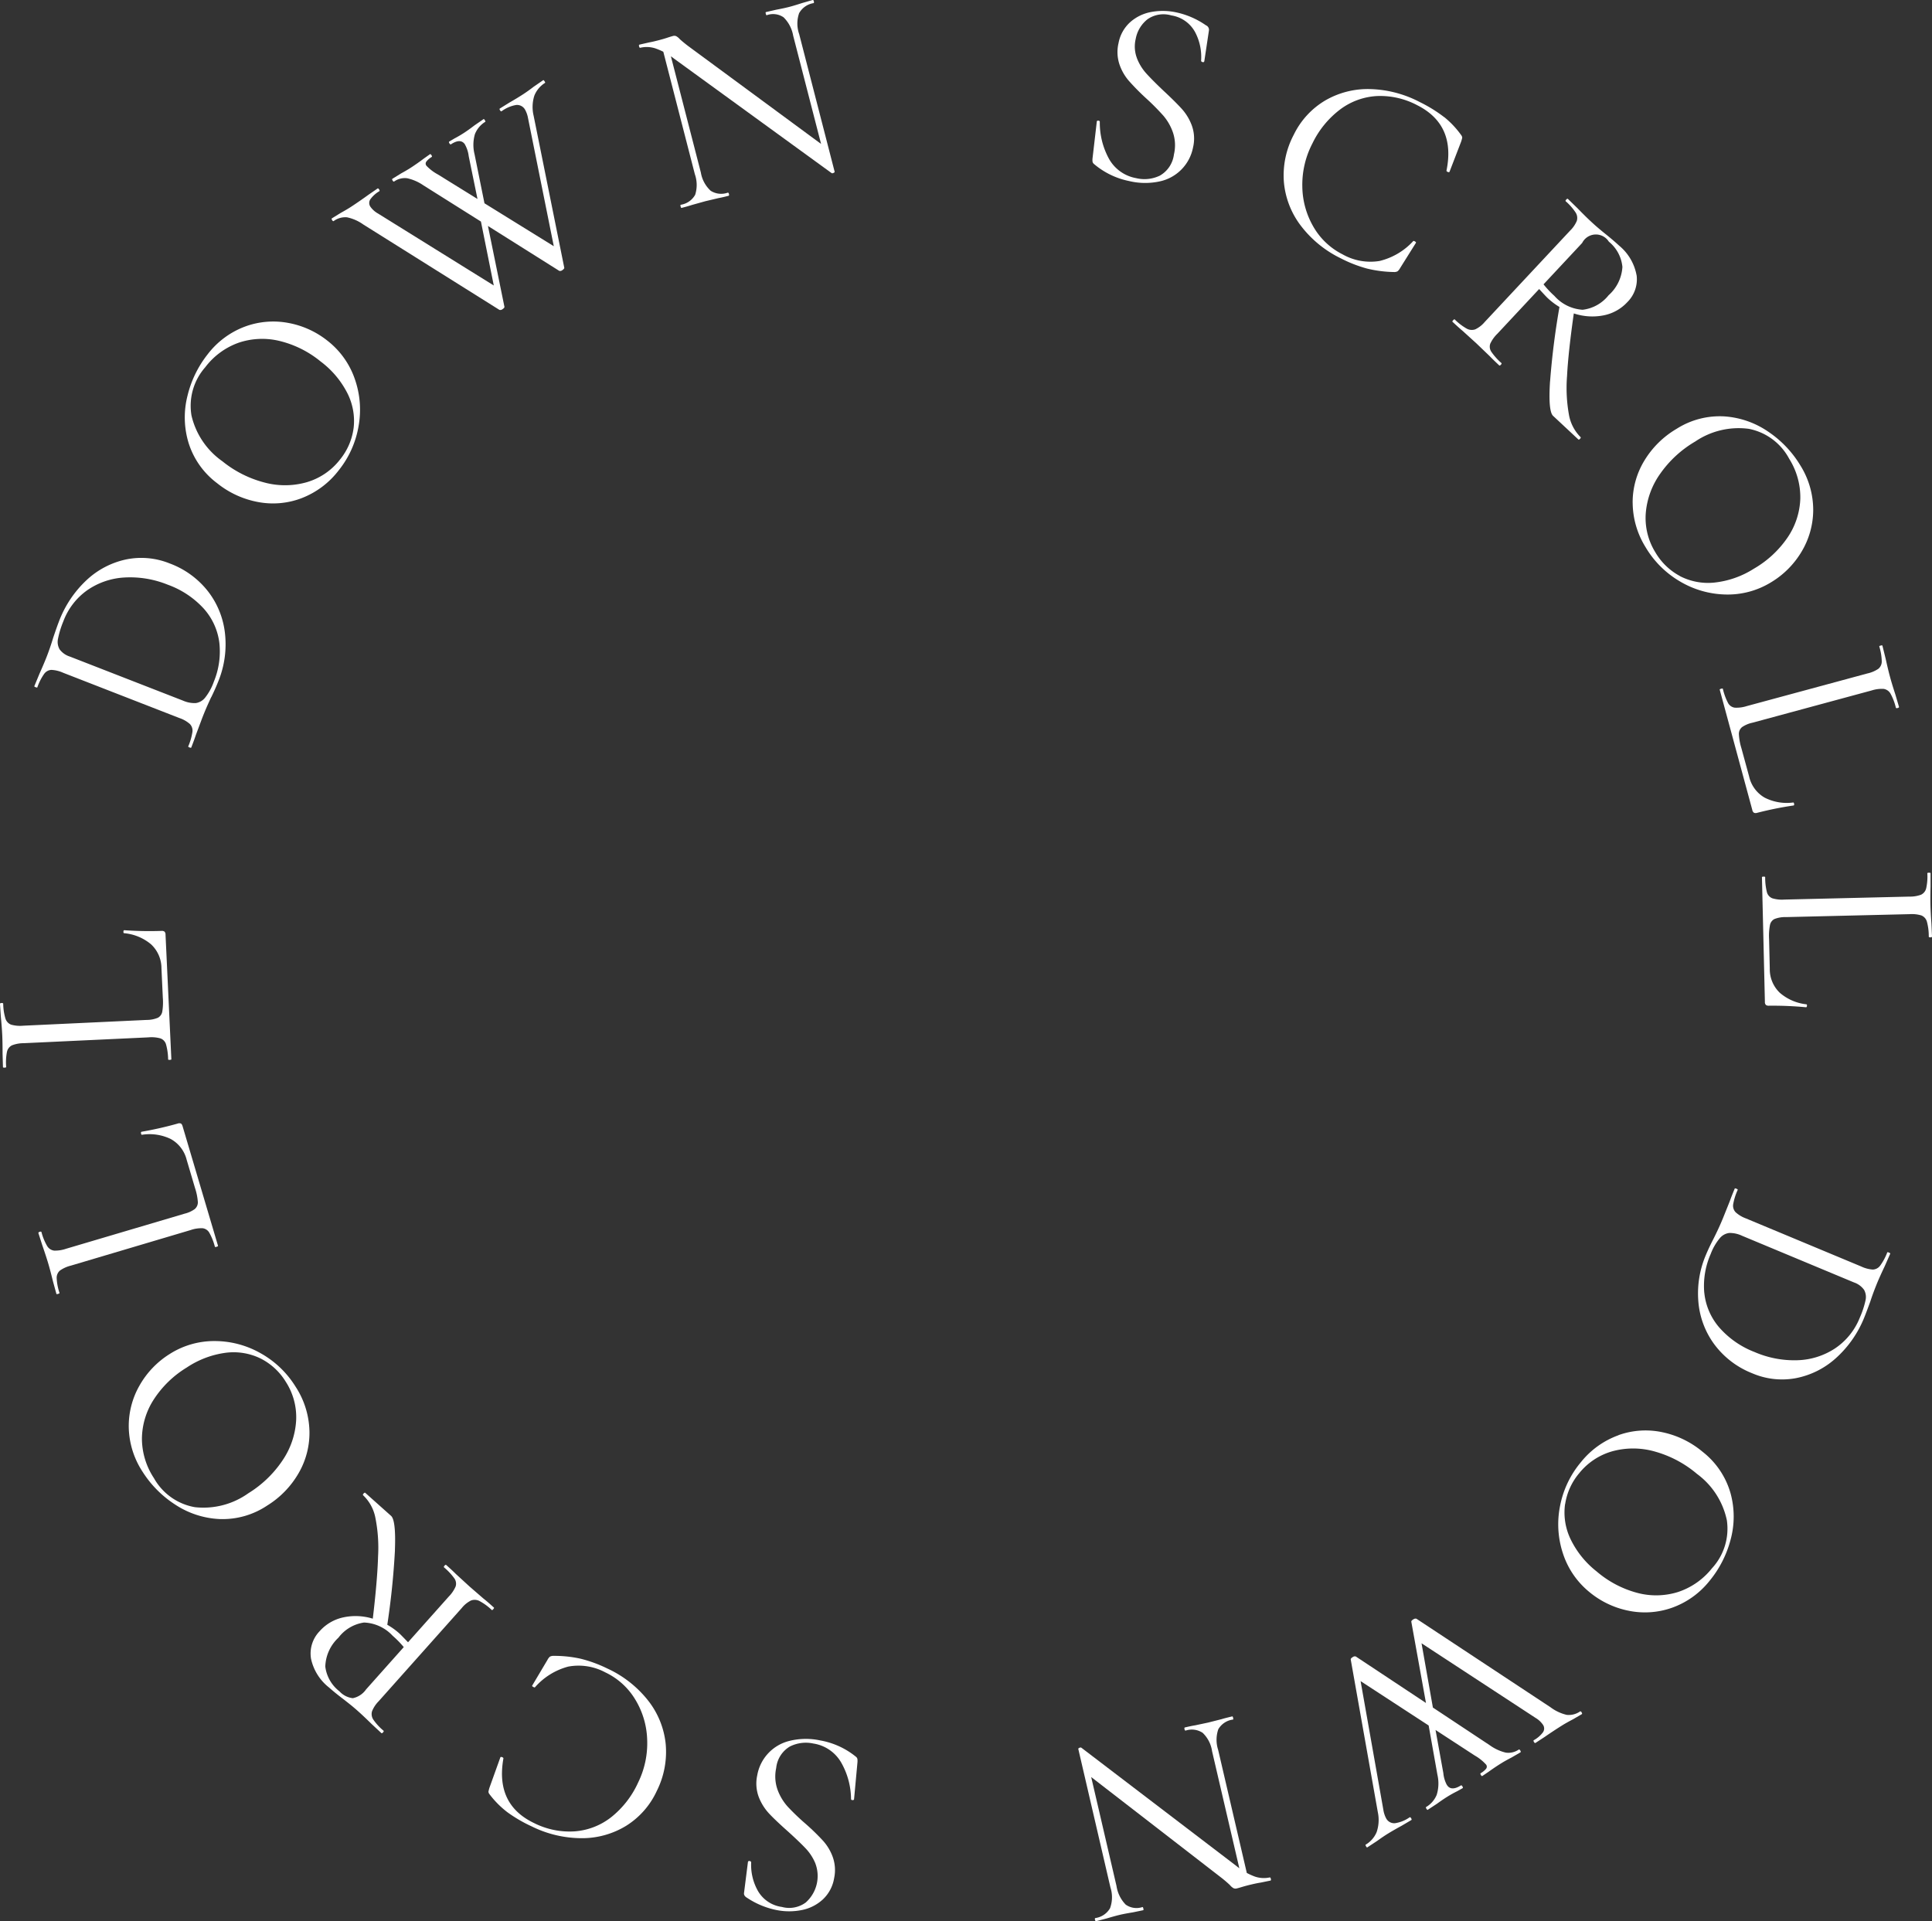 <svg xmlns="http://www.w3.org/2000/svg" xmlns:xlink="http://www.w3.org/1999/xlink" width="150" height="149.174" viewBox="0 0 150 149.174"><rect x="0" y="0" width="150" height="149.174" fill="#333333" stroke="none"/><defs><clipPath id="a"><rect width="150" height="149.174" fill="none"/></clipPath></defs><g clip-path="url(#a)"><path d="M100.642,4.63a3.81,3.81,0,0,0,.73,1.195q.467.518,1.34,1.347.928.863,1.431,1.42a4,4,0,0,1,.778,1.312,2.977,2.977,0,0,1,.08,1.677,3.343,3.343,0,0,1-2.586,2.628,5.319,5.319,0,0,1-2.382-.029A6.05,6.05,0,0,1,97.3,12.846a.3.3,0,0,1-.1-.172,1.13,1.13,0,0,1,0-.257l.33-2.842c0-.058.037-.086.114-.083s.118.032.12.09a5.833,5.833,0,0,0,.668,2.788,3.019,3.019,0,0,0,2.145,1.584,2.754,2.754,0,0,0,1.852-.194,2.2,2.2,0,0,0,1.09-1.641,3.1,3.1,0,0,0-.068-1.685,4.023,4.023,0,0,0-.754-1.329,18.169,18.169,0,0,0-1.367-1.374A18.041,18.041,0,0,1,100,6.377a3.844,3.844,0,0,1-.721-1.289,3.03,3.03,0,0,1-.06-1.62,2.91,2.91,0,0,1,.918-1.635,3.362,3.362,0,0,1,1.646-.783,4.934,4.934,0,0,1,1.93.038,6.36,6.36,0,0,1,2.291,1,.378.378,0,0,1,.232.414l-.356,2.365c-.015.069-.059.1-.134.079s-.114-.052-.116-.11a4.132,4.132,0,0,0-.437-2.161,2.535,2.535,0,0,0-1.874-1.354,2.166,2.166,0,0,0-1.853.3,2.52,2.52,0,0,0-.915,1.528,2.537,2.537,0,0,0,.091,1.476" transform="translate(-12.376 -0.124)" fill="#fff"/><path d="M126.672,10.1a7.175,7.175,0,0,1,1.313,1.394.375.375,0,0,1,.084.206,3.116,3.116,0,0,1-.086.309l-.9,2.337c-.019.038-.064.042-.135.013s-.106-.065-.1-.108q.723-3.555-2.266-5.07a6.141,6.141,0,0,0-3.125-.716A5.228,5.228,0,0,0,118.6,9.5a7.236,7.236,0,0,0-2.164,2.648,6.945,6.945,0,0,0-.782,3.349,6.364,6.364,0,0,0,.867,3.129,5.425,5.425,0,0,0,2.265,2.135,4.382,4.382,0,0,0,2.863.511,5.2,5.2,0,0,0,2.612-1.54c.013-.024.051-.022.113.01.087.044.121.085.1.122l-1.228,1.96a.844.844,0,0,1-.2.252.635.635,0,0,1-.216.055,9.483,9.483,0,0,1-2.153-.27,10.277,10.277,0,0,1-2.047-.8,8.625,8.625,0,0,1-3.109-2.551,6.516,6.516,0,0,1-1.3-3.394,6.743,6.743,0,0,1,.77-3.648A6.265,6.265,0,0,1,117.448,8.8a6.58,6.58,0,0,1,3.485-.875,8.792,8.792,0,0,1,3.844,1.01,11.075,11.075,0,0,1,1.895,1.172" transform="translate(-14.542 -1.008)" fill="#fff"/><path d="M143.519,23.623a2.49,2.49,0,0,1-.715,2.083,3.4,3.4,0,0,1-1.854,1.034,4.54,4.54,0,0,1-2.265-.138,5.321,5.321,0,0,1-2.086-1.219c-.062-.057-.277-.286-.647-.689l-3.245,3.474a2.6,2.6,0,0,0-.552.774.711.711,0,0,0,.087.627,4.7,4.7,0,0,0,.778.87c.031.028.017.073-.04.134s-.1.078-.131.049c-.318-.3-.562-.534-.736-.716l-1.042-1-1.055-.957q-.289-.242-.795-.714c-.02-.019,0-.059.056-.12s.1-.083.116-.064a4.36,4.36,0,0,0,.935.717.813.813,0,0,0,.661.058,2.175,2.175,0,0,0,.737-.573l6.621-7.085a2.317,2.317,0,0,0,.529-.766.774.774,0,0,0-.088-.641,4.256,4.256,0,0,0-.771-.878c-.031-.029-.017-.073.039-.134s.1-.078.133-.049l.736.716q.613.631,1.011,1,.336.315.641.572c.2.17.376.313.518.427q.624.5,1.069.912a3.883,3.883,0,0,1,1.352,2.3m-1.1-.652a2.878,2.878,0,0,0-1.052-1.958,1.189,1.189,0,0,0-2.072.1l-3,3.213a7.6,7.6,0,0,0,.846.9,3.185,3.185,0,0,0,2.192,1.074,3.022,3.022,0,0,0,2.014-1.127,3.191,3.191,0,0,0,1.073-2.207m-5.617,8.9a59.6,59.6,0,0,1,.773-6.028l1.1.54q-.456,3.157-.554,5.057a11.8,11.8,0,0,0,.147,3.018,3.244,3.244,0,0,0,.9,1.733c.031.029.017.073-.04.134s-.1.078-.132.049l-1.959-1.83q-.384-.357-.238-2.674" transform="translate(-16.453 -2.252)" fill="#fff"/><path d="M145.254,43.756a6.237,6.237,0,0,1,.914-3.282,7.148,7.148,0,0,1,2.494-2.459,6.235,6.235,0,0,1,3.731-.967,6.821,6.821,0,0,1,3.422,1.209,8.353,8.353,0,0,1,2.458,2.593,6.523,6.523,0,0,1,1,3.479,6.321,6.321,0,0,1-.921,3.25,6.865,6.865,0,0,1-2.37,2.361,6.422,6.422,0,0,1-3.517.936,7.226,7.226,0,0,1-3.54-1.017,7.505,7.505,0,0,1-2.669-2.661,6.609,6.609,0,0,1-1-3.442m3.666,5.69a4.762,4.762,0,0,0,2.66.506,7.123,7.123,0,0,0,3.079-1.076,8.013,8.013,0,0,0,2.623-2.428,5.707,5.707,0,0,0,.987-3,5.611,5.611,0,0,0-.862-3.109,4.531,4.531,0,0,0-3.127-2.325,6,6,0,0,0-4.171.985,8.627,8.627,0,0,0-2.7,2.476,6.137,6.137,0,0,0-1.137,3.074,5.053,5.053,0,0,0,.741,3.047,4.859,4.859,0,0,0,1.911,1.846" transform="translate(-18.496 -4.715)" fill="#fff"/><path d="M154.722,63.781a.676.676,0,0,0-.234.54,4.459,4.459,0,0,0,.194,1.076l.6,2.2a2.532,2.532,0,0,0,1.205,1.648,3.782,3.782,0,0,0,2.207.38c.041-.011.067.021.081.1s0,.12-.041.13a27.479,27.479,0,0,0-2.819.568.369.369,0,0,1-.249,0,.328.328,0,0,1-.137-.224L153,60.863c-.006-.027.031-.051.111-.073s.125-.02.133.008a4.633,4.633,0,0,0,.4,1.094.7.7,0,0,0,.522.368,2.6,2.6,0,0,0,.934-.122l9.359-2.533a2.485,2.485,0,0,0,.858-.362.737.737,0,0,0,.264-.581,4.2,4.2,0,0,0-.192-1.152c-.007-.028.03-.052.111-.073s.124-.02.132.007l.248,1c.127.574.237,1.035.332,1.386.1.377.243.846.423,1.4l.284.964c.01.041-.024.072-.106.094s-.127.012-.138-.029a4.269,4.269,0,0,0-.411-1.081.742.742,0,0,0-.537-.376,2.593,2.593,0,0,0-.932.122l-9.259,2.506a2.244,2.244,0,0,0-.817.351" transform="translate(-19.482 -7.312)" fill="#fff"/><path d="M157.735,81.242a.672.672,0,0,0-.355.47,4.38,4.38,0,0,0-.069,1.091l.054,2.282a2.535,2.535,0,0,0,.778,1.888,3.779,3.779,0,0,0,2.053.894c.043,0,.061.037.056.114s-.029.115-.071.116a27.53,27.53,0,0,0-2.873-.12.368.368,0,0,1-.243-.058.327.327,0,0,1-.079-.25L156.757,78c0-.028.041-.044.124-.045s.127.011.127.039a4.654,4.654,0,0,0,.132,1.16.7.7,0,0,0,.421.482,2.58,2.58,0,0,0,.935.1l9.694-.23a2.493,2.493,0,0,0,.919-.147.735.735,0,0,0,.4-.5,4.217,4.217,0,0,0,.088-1.165c0-.028.041-.043.124-.044s.127.01.127.038l0,1.027q-.022.88-.009,1.424.014.586.077,1.465l.045,1c0,.042-.04.064-.125.065s-.126-.017-.127-.059a4.278,4.278,0,0,0-.142-1.149.736.736,0,0,0-.431-.492,2.581,2.581,0,0,0-.935-.1l-9.59.228a2.243,2.243,0,0,0-.876.147" transform="translate(-19.96 -9.887)" fill="#fff"/><path d="M152.282,109.632q.132-.262.325-.67t.4-.91l.53-1.322q.124-.356.383-.975c.011-.026.054-.023.132.01s.111.062.1.087a4.6,4.6,0,0,0-.351,1.113.737.737,0,0,0,.183.621,2.412,2.412,0,0,0,.808.485l8.949,3.732a2.5,2.5,0,0,0,.9.239.743.743,0,0,0,.567-.3,4.293,4.293,0,0,0,.553-1.029c.01-.026.055-.023.133.01s.111.061.1.086l-.422.959c-.252.53-.444.957-.579,1.279-.2.489-.387.981-.546,1.473q-.317.867-.453,1.2a8.512,8.512,0,0,1-2.257,3.234,6.461,6.461,0,0,1-3.111,1.528,5.858,5.858,0,0,1-3.355-.39,6.74,6.74,0,0,1-2.949-2.262,6.469,6.469,0,0,1-1.227-3.314,7.6,7.6,0,0,1,.588-3.613q.233-.562.6-1.271m-.725,4.213a4.874,4.874,0,0,0,1.136,2.664,6.974,6.974,0,0,0,2.766,1.936,7.738,7.738,0,0,0,3.32.637,5.6,5.6,0,0,0,2.923-.915,5.161,5.161,0,0,0,1.929-2.395,7.029,7.029,0,0,0,.44-1.326,1.155,1.155,0,0,0-.108-.827,1.59,1.59,0,0,0-.782-.576l-8.7-3.628a2.232,2.232,0,0,0-.977-.215,1.127,1.127,0,0,0-.75.413,4.256,4.256,0,0,0-.7,1.217,6.149,6.149,0,0,0-.5,3.014" transform="translate(-19.236 -13.464)" fill="#fff"/><path d="M143.309,127.643a6.238,6.238,0,0,1,3.4-.23,7.15,7.15,0,0,1,3.149,1.534,6.244,6.244,0,0,1,2.152,3.2,6.829,6.829,0,0,1,0,3.631,8.354,8.354,0,0,1-1.628,3.178,6.515,6.515,0,0,1-2.949,2.1,6.31,6.31,0,0,1-3.373.212,6.866,6.866,0,0,1-3.014-1.449,6.422,6.422,0,0,1-2.052-3.006,7.21,7.21,0,0,1-.218-3.675,7.5,7.5,0,0,1,1.621-3.4,6.6,6.6,0,0,1,2.913-2.088m-4.146,5.349a4.773,4.773,0,0,0,.408,2.677,7.115,7.115,0,0,0,2.039,2.545,8.011,8.011,0,0,0,3.161,1.668,5.7,5.7,0,0,0,3.155-.065,5.613,5.613,0,0,0,2.645-1.847,4.53,4.53,0,0,0,1.154-3.723,5.994,5.994,0,0,0-2.317-3.6,8.62,8.62,0,0,0-3.234-1.728,6.139,6.139,0,0,0-3.277-.049,5.059,5.059,0,0,0-2.628,1.711,4.845,4.845,0,0,0-1.1,2.416" transform="translate(-17.653 -16.207)" fill="#fff"/><path d="M121.363,161.7c-.044-.072-.054-.114-.031-.13a2.052,2.052,0,0,0,.851-.971,2.923,2.923,0,0,0,.091-1.561l-2.1-11.836c-.017-.055.033-.12.151-.193a.274.274,0,0,1,.24-.051l10.391,6.885a3.539,3.539,0,0,0,1.248.58,1.428,1.428,0,0,0,1.013-.235q.054-.033.12.073c.043.072.048.118.012.141l-.688.4q-.484.251-.786.439-.5.31-1.01.677l-.47.316c-.036.023-.075,0-.119-.074s-.049-.118-.013-.14a1.454,1.454,0,0,0,.423-.349.263.263,0,0,0,0-.312,3.54,3.54,0,0,0-.883-.708l-9.239-6.023.11-1.251,2.031,11.486a2.1,2.1,0,0,0,.222.675.709.709,0,0,0,.683.366,2.653,2.653,0,0,0,1.134-.457c.035-.023.075,0,.119.073s.049.118.013.14l-.757.447c-.419.226-.787.44-1.108.638-.236.147-.5.328-.8.544l-.754.494c-.024.014-.058-.014-.1-.085m3.677-17.62a.273.273,0,0,1,.24-.05l10.408,6.873a3.406,3.406,0,0,0,1.253.59,1.527,1.527,0,0,0,1.044-.265c.036-.022.076,0,.12.073s.049.118.013.14l-.688.4q-.52.274-.822.462-.641.4-1.366.9l-.718.47c-.036.022-.076,0-.12-.073s-.048-.118-.012-.14a2.246,2.246,0,0,0,.714-.617.511.511,0,0,0-.007-.586,1.825,1.825,0,0,0-.576-.531l-9.221-6.034.11-1.251,1.283,7.266-.511-.226-1.3-7.208c-.017-.054.033-.12.152-.193m2.608,12.853q.321.517,1.086.041c.036-.023.076,0,.12.074s.048.118.012.14l-.42.236q-.378.186-.77.429-.355.221-.8.544l-.718.471c-.023.014-.058-.014-.1-.086s-.055-.114-.031-.128a1.961,1.961,0,0,0,.829-.947,2.976,2.976,0,0,0,.058-1.553l-.821-4.617.51.225.77,4.256a2.4,2.4,0,0,0,.272.915" transform="translate(-15.302 -18.338)" fill="#fff"/><path d="M96.02,155.16a.161.161,0,0,1,.147-.013l12.03,9.177a4.965,4.965,0,0,0,1.452.834,2.161,2.161,0,0,0,1.144.066c.041-.01.071.026.09.108s.009.127-.032.136l-.759.156c-.168.024-.394.07-.679.136s-.542.134-.73.191-.335.1-.444.126a.385.385,0,0,1-.251-.017,1.03,1.03,0,0,1-.283-.245q-.33-.31-.671-.575l-10.492-8.116-.609-1.879c-.007-.028.023-.056.088-.086m-.088.086.616.523L98.9,165.886a2.63,2.63,0,0,0,.714,1.447,1.447,1.447,0,0,0,1.3.191c.027-.007.05.031.07.113s.014.126-.013.132l-.8.166q-.62.1-1.009.191c-.244.058-.581.149-1.011.279l-.831.215c-.041.01-.071-.026-.091-.108s-.008-.127.033-.136a1.568,1.568,0,0,0,1.135-.76,2.469,2.469,0,0,0,.031-1.62Zm13.2,10.13-.479.068-2.333-10.015a2.458,2.458,0,0,0-.731-1.432,1.523,1.523,0,0,0-1.32-.176c-.04.01-.071-.026-.09-.108s-.008-.127.033-.136c.34-.079.6-.134.78-.161l1.025-.217,1.035-.263c.188-.058.464-.129.832-.215.028-.007.051.031.069.113s.016.125-.011.132a1.55,1.55,0,0,0-1.138.749,2.527,2.527,0,0,0-.013,1.606Z" transform="translate(-12.215 -19.446)" fill="#fff"/><path d="M71.74,164.406a3.818,3.818,0,0,0-.757-1.177q-.479-.505-1.371-1.314-.949-.842-1.463-1.387a3.991,3.991,0,0,1-.811-1.294,2.991,2.991,0,0,1-.12-1.675,3.342,3.342,0,0,1,2.525-2.687,5.3,5.3,0,0,1,2.382-.028,6.05,6.05,0,0,1,2.765,1.27.3.3,0,0,1,.106.169,1.16,1.16,0,0,1,.005.257l-.263,2.85c0,.057-.034.086-.113.086s-.119-.031-.122-.087a5.823,5.823,0,0,0-.732-2.772,3.014,3.014,0,0,0-2.183-1.533,2.747,2.747,0,0,0-1.846.236,2.2,2.2,0,0,0-1.051,1.666,3.085,3.085,0,0,0,.106,1.683,4.06,4.06,0,0,0,.785,1.311,18.2,18.2,0,0,0,1.4,1.341,17.956,17.956,0,0,1,1.358,1.323,3.824,3.824,0,0,1,.75,1.271,3.016,3.016,0,0,1,.1,1.618,2.906,2.906,0,0,1-.879,1.656,3.363,3.363,0,0,1-1.627.821,4.953,4.953,0,0,1-1.93.008,6.369,6.369,0,0,1-2.314-.95q-.289-.162-.243-.409l.3-2.373q.02-.1.134-.081c.074.014.114.05.117.108a4.114,4.114,0,0,0,.489,2.148,2.531,2.531,0,0,0,1.9,1.31,2.165,2.165,0,0,0,1.846-.343,2.754,2.754,0,0,0,.754-3.023" transform="translate(-8.428 -19.702)" fill="#fff"/><path d="M44.889,159.445a7.168,7.168,0,0,1-1.346-1.362.362.362,0,0,1-.088-.2,2.988,2.988,0,0,1,.079-.311l.847-2.358c.018-.038.064-.042.136-.016s.106.062.1.106q-.637,3.572,2.387,5.016a6.132,6.132,0,0,0,3.14.641,5.22,5.22,0,0,0,2.834-1.094,7.265,7.265,0,0,0,2.1-2.7,6.929,6.929,0,0,0,.7-3.367,6.358,6.358,0,0,0-.942-3.107,5.416,5.416,0,0,0-2.313-2.08,4.39,4.39,0,0,0-2.875-.445,5.208,5.208,0,0,0-2.575,1.6c-.012.024-.05.023-.113-.008-.088-.041-.124-.081-.106-.12l1.182-1.989a.845.845,0,0,1,.193-.257.621.621,0,0,1,.214-.059,9.418,9.418,0,0,1,2.159.218,10.359,10.359,0,0,1,2.066.754,8.62,8.62,0,0,1,3.169,2.477,6.514,6.514,0,0,1,1.377,3.362,6.757,6.757,0,0,1-.683,3.666,6.281,6.281,0,0,1-2.391,2.722,6.561,6.561,0,0,1-3.463.957,8.788,8.788,0,0,1-3.868-.918,11.077,11.077,0,0,1-1.922-1.127" transform="translate(-5.533 -18.761)" fill="#fff"/><path d="M27.662,145.678a2.489,2.489,0,0,1,.666-2.1,3.406,3.406,0,0,1,1.83-1.078,4.523,4.523,0,0,1,2.266.086,5.317,5.317,0,0,1,2.114,1.169q.093.082.661.674l3.163-3.549a2.575,2.575,0,0,0,.533-.786.711.711,0,0,0-.1-.625,4.655,4.655,0,0,0-.8-.853c-.031-.027-.018-.072.037-.135s.1-.079.13-.052q.487.432.753.7l1.066.977,1.076.932q.3.234.812.7c.021.018,0,.058-.052.121s-.093.085-.115.065a4.366,4.366,0,0,0-.952-.695.812.812,0,0,0-.662-.043,2.168,2.168,0,0,0-.723.59l-6.452,7.239a2.328,2.328,0,0,0-.511.778.777.777,0,0,0,.1.64,4.3,4.3,0,0,0,.791.86c.032.028.02.073-.037.135s-.1.08-.13.051l-.751-.7q-.63-.618-1.036-.979-.344-.308-.655-.556t-.527-.415q-.637-.482-1.09-.886a3.871,3.871,0,0,1-1.406-2.264m1.112.627a2.878,2.878,0,0,0,1.1,1.932,1.662,1.662,0,0,0,1.038.533,1.661,1.661,0,0,0,1.03-.682l2.926-3.284A7.655,7.655,0,0,0,34,143.92a3.194,3.194,0,0,0-2.217-1.023,3.025,3.025,0,0,0-1.986,1.175,3.2,3.2,0,0,0-1.022,2.232m5.408-9.026a59.675,59.675,0,0,1-.633,6.044l-1.112-.515q.382-3.166.435-5.068a11.856,11.856,0,0,0-.217-3.014,3.253,3.253,0,0,0-.944-1.71c-.031-.028-.019-.073.037-.136s.1-.079.13-.052l2,1.785q.391.348.3,2.668" transform="translate(-3.519 -16.912)" fill="#fff"/><path d="M25.484,126.274a6.241,6.241,0,0,1-.837,3.3,7.153,7.153,0,0,1-2.436,2.517,6.231,6.231,0,0,1-3.708,1.053,6.82,6.82,0,0,1-3.45-1.128,8.361,8.361,0,0,1-2.517-2.533,6.525,6.525,0,0,1-1.08-3.455,6.329,6.329,0,0,1,.846-3.271,6.866,6.866,0,0,1,2.313-2.416,6.429,6.429,0,0,1,3.494-1.018,7.221,7.221,0,0,1,3.562.933,7.483,7.483,0,0,1,2.731,2.6,6.6,6.6,0,0,1,1.081,3.417m-3.8-5.6a4.77,4.77,0,0,0-2.67-.444,7.12,7.12,0,0,0-3.053,1.148,8,8,0,0,0-2.565,2.487,5.7,5.7,0,0,0-.917,3.019,5.61,5.61,0,0,0,.935,3.088,4.527,4.527,0,0,0,3.181,2.251,6,6,0,0,0,4.147-1.082,8.633,8.633,0,0,0,2.645-2.538,6.15,6.15,0,0,0,1.065-3.1,5.066,5.066,0,0,0-.812-3.029,4.855,4.855,0,0,0-1.955-1.8" transform="translate(-1.459 -15.194)" fill="#fff"/><path d="M15.574,106.589a.676.676,0,0,0,.221-.545,4.5,4.5,0,0,0-.219-1.072l-.648-2.189a2.539,2.539,0,0,0-1.244-1.62,3.792,3.792,0,0,0-2.216-.326c-.04.012-.067-.019-.083-.1s0-.12.038-.132a27.6,27.6,0,0,0,2.8-.634.367.367,0,0,1,.249-.009c.059.026.106.1.141.22l2.749,9.278c.008.027-.028.051-.108.076s-.125.022-.134,0a4.622,4.622,0,0,0-.43-1.085.7.7,0,0,0-.531-.356,2.577,2.577,0,0,0-.929.144L5.935,111a2.511,2.511,0,0,0-.848.382.743.743,0,0,0-.252.588,4.255,4.255,0,0,0,.22,1.148c.009.026-.028.051-.108.075s-.124.023-.133,0l-.271-.99q-.209-.855-.364-1.377c-.112-.375-.263-.84-.456-1.395l-.306-.958c-.011-.039.023-.072.1-.1s.126-.016.138.024a4.268,4.268,0,0,0,.437,1.073.739.739,0,0,0,.545.363,2.6,2.6,0,0,0,.929-.144l9.2-2.724a2.246,2.246,0,0,0,.808-.371" transform="translate(-0.435 -12.727)" fill="#fff"/><path d="M12.254,89.568a.675.675,0,0,0,.345-.477A4.5,4.5,0,0,0,12.641,88l-.106-2.28a2.536,2.536,0,0,0-.821-1.869A3.777,3.777,0,0,0,9.64,83c-.042,0-.06-.036-.058-.113s.026-.117.068-.119a27.381,27.381,0,0,0,2.875.054.372.372,0,0,1,.243.052.326.326,0,0,1,.084.247l.452,9.666c0,.029-.04.044-.124.048s-.126-.009-.127-.037a4.6,4.6,0,0,0-.16-1.155.7.7,0,0,0-.431-.473,2.591,2.591,0,0,0-.936-.082l-9.687.453a2.487,2.487,0,0,0-.914.168.736.736,0,0,0-.386.511A4.2,4.2,0,0,0,.481,93.39c0,.028-.039.044-.124.048S.231,93.429.23,93.4L.2,92.375q0-.881-.024-1.424c-.017-.39-.054-.879-.11-1.463l-.068-1q0-.063.123-.068c.083,0,.127.014.128.057A4.24,4.24,0,0,0,.42,89.618a.738.738,0,0,0,.442.483,2.579,2.579,0,0,0,.937.082l9.581-.448a2.266,2.266,0,0,0,.874-.167" transform="translate(0 -10.54)" fill="#fff"/><path d="M16.786,60.45q-.126.266-.308.677t-.381.92l-.5,1.334q-.117.359-.36.983c-.01.026-.054.024-.133-.006s-.112-.059-.1-.085a4.616,4.616,0,0,0,.324-1.121.738.738,0,0,0-.2-.617,2.409,2.409,0,0,0-.82-.465L5.276,58.552a2.5,2.5,0,0,0-.9-.217.739.739,0,0,0-.559.31,4.216,4.216,0,0,0-.529,1.042c-.01.026-.054.024-.133-.007s-.113-.058-.1-.085l.4-.968q.359-.805.549-1.292.288-.742.511-1.487.295-.873.424-1.205a8.518,8.518,0,0,1,2.179-3.287,6.463,6.463,0,0,1,3.074-1.6,5.867,5.867,0,0,1,3.362.31,6.751,6.751,0,0,1,3,2.191,6.478,6.478,0,0,1,1.306,3.285,7.625,7.625,0,0,1-.5,3.626q-.22.565-.568,1.285m.625-4.23a4.879,4.879,0,0,0-1.2-2.636,7,7,0,0,0-2.812-1.87,7.767,7.767,0,0,0-3.334-.557,5.607,5.607,0,0,0-2.9.983,5.169,5.169,0,0,0-1.872,2.44,7.16,7.16,0,0,0-.408,1.336,1.153,1.153,0,0,0,.129.826,1.58,1.58,0,0,0,.794.556l8.783,3.421a2.235,2.235,0,0,0,.982.191,1.13,1.13,0,0,0,.741-.431,4.244,4.244,0,0,0,.671-1.233,6.145,6.145,0,0,0,.426-3.026" transform="translate(-0.388 -6.32)" fill="#fff"/><path d="M25.53,42.317a6.232,6.232,0,0,1-3.394.308,7.134,7.134,0,0,1-3.183-1.461,6.225,6.225,0,0,1-2.224-3.146,6.805,6.805,0,0,1-.083-3.629A8.358,8.358,0,0,1,18.2,31.173a6.523,6.523,0,0,1,2.9-2.167,6.323,6.323,0,0,1,3.367-.29,6.863,6.863,0,0,1,3.046,1.38,6.418,6.418,0,0,1,2.121,2.957,7.223,7.223,0,0,1,.3,3.67,7.5,7.5,0,0,1-1.543,3.439,6.607,6.607,0,0,1-2.863,2.155m4.021-5.445a4.765,4.765,0,0,0-.469-2.666,7.1,7.1,0,0,0-2.1-2.5,7.994,7.994,0,0,0-3.2-1.593,5.708,5.708,0,0,0-3.153.139,5.61,5.61,0,0,0-2.6,1.908,4.53,4.53,0,0,0-1.067,3.748,6,6,0,0,0,2.4,3.552,8.626,8.626,0,0,0,3.272,1.651,6.142,6.142,0,0,0,3.278-.026A5.065,5.065,0,0,0,28.5,39.314a4.865,4.865,0,0,0,1.048-2.442" transform="translate(-2.093 -3.643)" fill="#fff"/><path d="M42.773,24.915a.272.272,0,0,1-.238.056L31.968,18.342a3.389,3.389,0,0,0-1.267-.56,1.521,1.521,0,0,0-1.036.29c-.035.024-.076,0-.121-.071s-.051-.116-.017-.14l.678-.418q.513-.285.811-.48.632-.414,1.345-.929l.708-.488c.035-.023.075,0,.121.071s.051.117.016.14a2.268,2.268,0,0,0-.7.633.516.516,0,0,0,.021.587,1.816,1.816,0,0,0,.588.516l9.358,5.817-.08,1.254L40.94,17.329l.515.214,1.464,7.175c.018.054-.03.12-.147.2m3.265-17.7c.046.071.058.113.033.128a2.062,2.062,0,0,0-.827.991A2.906,2.906,0,0,0,45.189,9.9l2.375,11.784c.019.055-.031.12-.147.2a.267.267,0,0,1-.238.056l-10.548-6.64a3.571,3.571,0,0,0-1.262-.552A1.431,1.431,0,0,0,34.361,15c-.035.023-.075,0-.12-.071s-.051-.116-.017-.14l.678-.418c.319-.175.578-.328.776-.458q.491-.321.995-.7l.461-.327c.036-.024.076,0,.122.071s.051.116.016.14a1.476,1.476,0,0,0-.415.359.265.265,0,0,0,0,.312,3.489,3.489,0,0,0,.9.687l9.377,5.806-.081,1.254-2.3-11.435a2.11,2.11,0,0,0-.238-.67.709.709,0,0,0-.691-.349,2.645,2.645,0,0,0-1.122.484c-.035.023-.075,0-.121-.071s-.051-.117-.016-.14l.747-.464q.619-.353,1.093-.664c.234-.153.494-.339.784-.562l.742-.511c.023-.016.058.012.1.082m-6.172,4.912q-.332-.508-1.086-.016c-.035.023-.076,0-.122-.071s-.051-.116-.016-.14l.415-.246q.373-.194.759-.446c.234-.154.495-.34.784-.563l.707-.487c.024-.016.058.011.1.082s.057.113.033.127a1.964,1.964,0,0,0-.807.966,3,3,0,0,0-.024,1.554l.93,4.6-.515-.214-.869-4.237a2.4,2.4,0,0,0-.294-.908" transform="translate(-3.757 -0.908)" fill="#fff"/><path d="M71.955,13.426a.162.162,0,0,1-.147.017L59.567,4.549a4.955,4.955,0,0,0-1.47-.8,2.18,2.18,0,0,0-1.147-.04c-.04.011-.071-.024-.092-.106s-.011-.127.03-.138l.756-.173c.165-.028.39-.079.674-.152s.539-.147.725-.209.332-.107.441-.135a.375.375,0,0,1,.251.011,1,1,0,0,1,.289.239q.338.3.685.559l10.679,7.867.654,1.865c.007.027-.021.056-.086.087M58.61,3.52l.477-.079L61.654,13.4a2.464,2.464,0,0,0,.764,1.414,1.52,1.52,0,0,0,1.324.146c.041-.01.072.024.092.106s.01.127-.03.137c-.338.087-.6.147-.776.178l-1.019.241-1.029.287q-.28.094-.826.235c-.027.007-.051-.031-.072-.112s-.019-.125.009-.132a1.548,1.548,0,0,0,1.12-.775,2.519,2.519,0,0,0-.024-1.6Zm13.431,9.818-.628-.509L68.821,2.771a2.63,2.63,0,0,0-.748-1.429,1.443,1.443,0,0,0-1.306-.161c-.027.008-.051-.03-.072-.111s-.017-.125.01-.132l.8-.184c.413-.077.746-.149,1-.215s.578-.163,1-.3L70.334,0c.041-.01.072.024.092.106s.011.127-.029.138a1.56,1.56,0,0,0-1.117.785,2.467,2.467,0,0,0,.007,1.62Z" transform="translate(-7.239 0)" fill="#fff"/></g></svg>